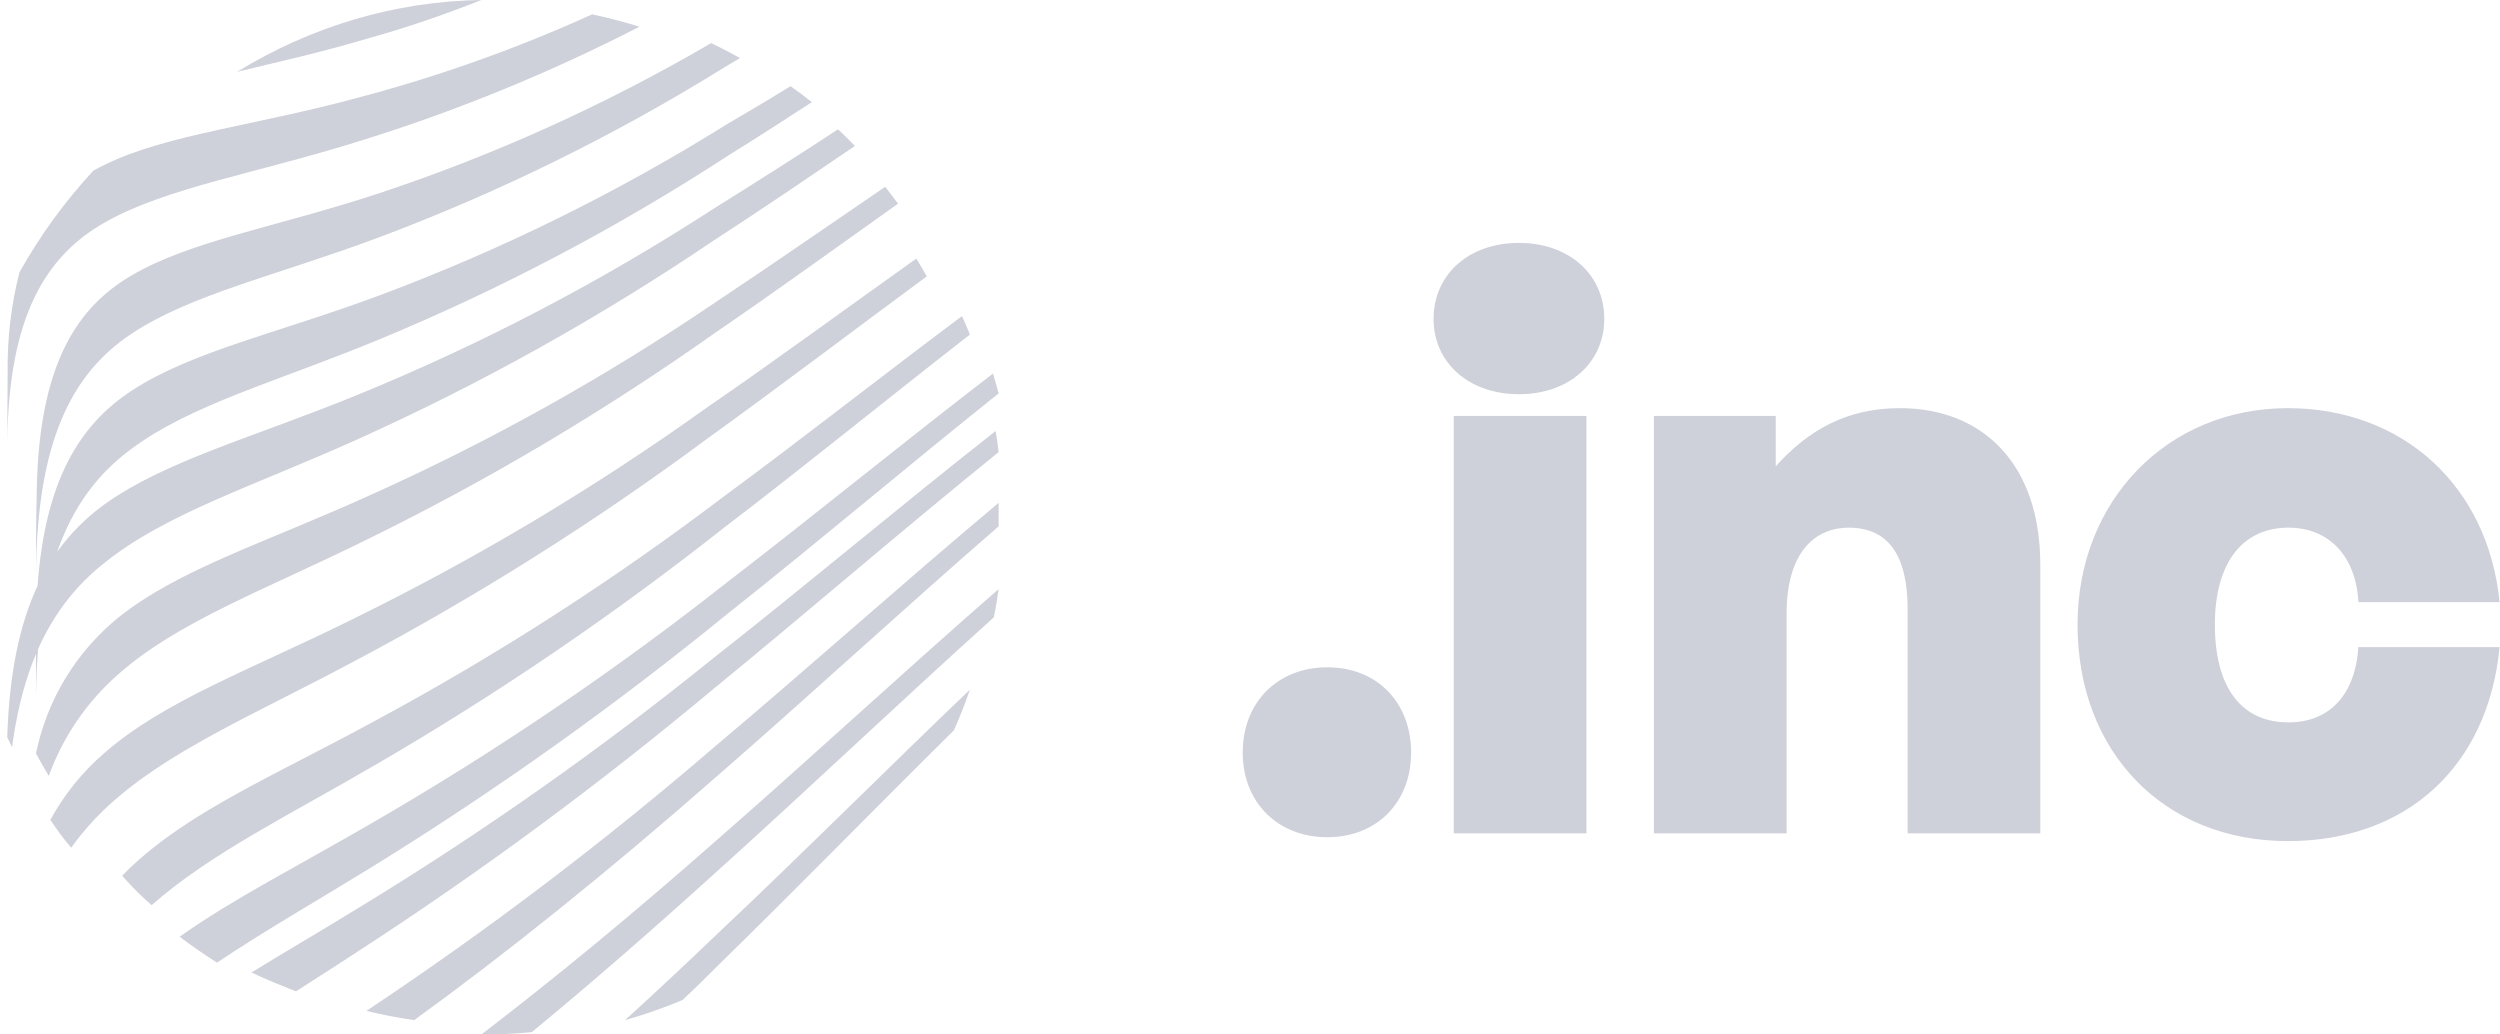 <?xml version="1.0" encoding="UTF-8"?>
<svg width="174px" height="72px" viewBox="0 0 174 72" version="1.1" xmlns="http://www.w3.org/2000/svg" xmlns:xlink="http://www.w3.org/1999/xlink">
    <title>Combined Shape Copy 22</title>
    <g id="Page-1" stroke="none" stroke-width="1" fill="none" fill-rule="evenodd">
        <path d="M69.504,41 C69.413,41.659 69.305,42.318 69.169,42.969 C62.569,48.91 56.014,55.15 49.759,60.776 C45.344,64.776 41.074,68.487 37.012,71.837 C36.12,71.924 35.211,71.976 34.293,71.993 L33.604,72 L33.504,72 C38.59,68.108 44.057,63.611 49.759,58.581 C56.123,53.037 62.768,46.87 69.504,41 Z M69.504,35 L69.504,36.633 C62.803,42.443 56.138,48.609 49.794,54.116 C42.274,60.719 35.163,66.413 28.828,71 C27.705,70.839 26.591,70.625 25.504,70.357 C33.962,64.733 42.062,58.587 49.758,51.956 C56.138,46.601 62.768,40.64 69.504,35 Z M67.504,48 C67.168,48.992 66.797,49.911 66.391,50.83 C60.797,56.362 55.265,62.032 49.963,67.205 C49.142,68.032 48.329,68.831 47.498,69.603 C46.194,70.15 44.861,70.616 43.504,71 C45.625,69.07 47.781,67.055 49.972,64.954 C55.628,59.633 61.522,53.725 67.504,48 Z M69.295,30 C69.377,30.48 69.45,30.977 69.504,31.466 C62.734,36.94 56.009,42.76 49.657,47.949 C41.777,54.539 33.495,60.652 24.855,66.254 C23.385,67.223 21.96,68.111 20.599,69 C19.537,68.573 18.511,68.165 17.504,67.685 C19.782,66.281 22.25,64.85 24.864,63.242 C33.521,57.982 41.804,52.155 49.657,45.799 C55.982,40.841 62.598,35.26 69.295,30 Z M69.115,26 C69.251,26.478 69.386,26.921 69.504,27.381 C63.063,32.526 56.713,37.915 50.625,42.727 C42.798,49.114 34.561,54.982 25.965,60.293 C21.921,62.784 18.285,64.852 15.109,67 C14.211,66.434 13.342,65.833 12.504,65.195 C16.231,62.55 20.781,60.257 25.929,57.26 C34.555,52.272 42.811,46.673 50.634,40.506 C56.595,35.93 62.783,30.856 69.115,26 Z M66.954,22 C67.14,22.393 67.327,22.849 67.504,23.287 C61.682,27.811 55.94,32.505 50.429,36.698 C42.763,42.754 34.681,48.257 26.245,53.166 C19.97,56.822 14.61,59.424 10.554,63 C9.965,62.485 9.415,61.947 8.892,61.382 L8.504,60.953 L8.992,60.461 C13.181,56.447 19.118,53.979 26.218,50.108 C34.675,45.547 42.769,40.334 50.429,34.516 C55.771,30.592 61.318,26.211 66.954,22 Z M63.775,18 C64.018,18.403 64.27,18.814 64.504,19.235 C59.312,23.065 54.174,26.966 49.207,30.545 C41.43,36.309 33.228,41.481 24.668,46.016 C17.469,49.864 11.45,52.334 7.211,56.387 C6.38,57.188 5.624,58.063 4.953,59 C4.404,58.374 3.963,57.729 3.504,57.067 C4.459,55.312 5.724,53.742 7.238,52.432 C11.468,48.737 17.478,46.607 24.677,43.028 C33.237,38.825 41.432,33.925 49.18,28.38 C53.877,25.158 58.799,21.534 63.775,18 Z M159.231,28.408 C167.223,28.408 173.163,33.808 173.973,41.908 L173.973,41.908 L164.145,41.908 C163.983,38.722 162.093,36.724 159.285,36.724 C156.045,36.724 154.155,39.208 154.155,43.474 C154.155,47.848 155.991,50.278 159.285,50.278 C162.147,50.278 163.929,48.334 164.145,45.04 L164.145,45.04 L173.973,45.04 C173.163,53.356 167.493,58.54 159.231,58.54 C150.591,58.54 144.597,52.33 144.597,43.474 C144.597,34.834 150.861,28.408 159.231,28.408 Z M92.379,46.444 C95.835,46.444 98.211,48.874 98.211,52.384 C98.211,55.84 95.835,58.27 92.379,58.27 C88.923,58.27 86.493,55.84 86.493,52.384 C86.493,48.874 88.923,46.444 92.379,46.444 Z M110.415,28.948 L110.415,58 L101.181,58 L101.181,28.948 L110.415,28.948 Z M132.231,28.408 C137.955,28.408 142.005,32.242 142.005,39.316 L142.005,39.316 L142.005,58 L132.771,58 L132.771,42.394 C132.771,38.722 131.475,36.724 128.667,36.724 C126.399,36.724 124.347,38.344 124.347,42.718 L124.347,42.718 L124.347,58 L115.113,58 L115.113,28.948 L123.591,28.948 L123.591,32.458 C125.859,29.92 128.559,28.408 132.231,28.408 Z M61.612,13 C61.91,13.386 62.207,13.778 62.504,14.175 C58.189,17.238 53.936,20.319 49.818,23.132 C42.106,28.593 33.967,33.425 25.479,37.582 C18.355,41.099 12.373,43.254 8.201,46.957 C6.033,48.865 4.38,51.287 3.396,54 C3.092,53.493 2.789,52.976 2.504,52.442 C3.264,48.726 5.286,45.386 8.228,42.987 C12.418,39.639 18.364,37.805 25.497,34.582 C33.995,30.785 42.139,26.245 49.835,21.013 C53.669,18.467 57.609,15.733 61.612,13 Z M55.023,6 C55.532,6.354 56.022,6.727 56.504,7.109 C54.542,8.39 52.588,9.644 50.671,10.834 C42.974,15.845 34.844,20.128 26.382,23.629 C19.264,26.573 13.315,28.136 9.131,31.253 C6.862,32.925 5.108,35.181 3.976,38.417 C4.903,37.107 5.999,36.031 7.243,35.125 C11.523,32.051 17.578,30.473 24.863,27.49 C33.522,23.952 41.829,19.61 49.678,14.519 C52.483,12.767 55.37,10.943 58.329,9 C58.73,9.374 59.122,9.766 59.504,10.158 C56.171,12.421 52.893,14.655 49.678,16.735 C41.814,22.056 33.509,26.691 24.854,30.591 C17.578,33.866 11.495,35.754 7.215,39.22 C5.319,40.729 3.777,42.643 2.65,45.179 C2.569,46.169 2.522,47.216 2.508,48.326 L2.504,48.954 L2.504,45.517 C1.795,47.2 1.262,49.15 0.922,51.424 L0.841,52 L0.504,51.316 C0.641,46.842 1.376,43.429 2.615,40.773 C3.134,33.57 5.452,29.626 9.149,27.2 C13.333,24.456 19.255,23.22 26.391,20.567 C34.855,17.409 42.988,13.4 50.671,8.599 C52.104,7.769 53.555,6.903 55.023,6 Z M49.498,3 C49.954,3.219 50.401,3.447 50.844,3.682 L51.504,4.041 L50.43,4.681 C42.774,9.434 34.688,13.41 26.285,16.554 C19.21,19.194 13.298,20.472 9.135,23.24 C4.972,26.007 2.566,30.766 2.504,40 C2.504,38.255 2.504,36.502 2.548,34.757 C2.602,25.953 4.998,21.596 9.162,19.166 C13.325,16.737 19.21,15.814 26.312,13.476 C34.368,10.81 42.138,7.299 49.498,3 Z M41.212,1 C42.331,1.235 43.422,1.525 44.504,1.859 C38.267,5.069 31.755,7.73 25.044,9.812 C17.735,12.101 11.628,13.042 7.336,15.457 C3.121,17.83 0.648,22.078 0.509,30.535 L0.505,30.902 L0.532,25.843 C0.506,23.526 0.781,21.216 1.348,18.967 C2.773,16.414 4.5,14.036 6.492,11.884 C6.775,11.719 7.066,11.568 7.364,11.431 C11.655,9.35 17.717,8.762 25.053,6.763 C30.594,5.293 35.999,3.365 41.212,1 Z M105.717,16.906 C109.227,16.906 111.657,19.12 111.657,22.198 C111.657,25.222 109.227,27.436 105.717,27.436 C102.207,27.436 99.777,25.222 99.777,22.198 C99.777,19.12 102.207,16.906 105.717,16.906 Z M33.504,0 C30.812,1.067 28.237,1.937 25.796,2.619 C22.42,3.636 19.295,4.318 16.504,5 C21.704,1.808 27.547,0.089 33.504,0 Z" id="Combined-Shape-Copy-22" fill="#CED0DA" fill-rule="nonzero"></path>
    </g>
</svg>